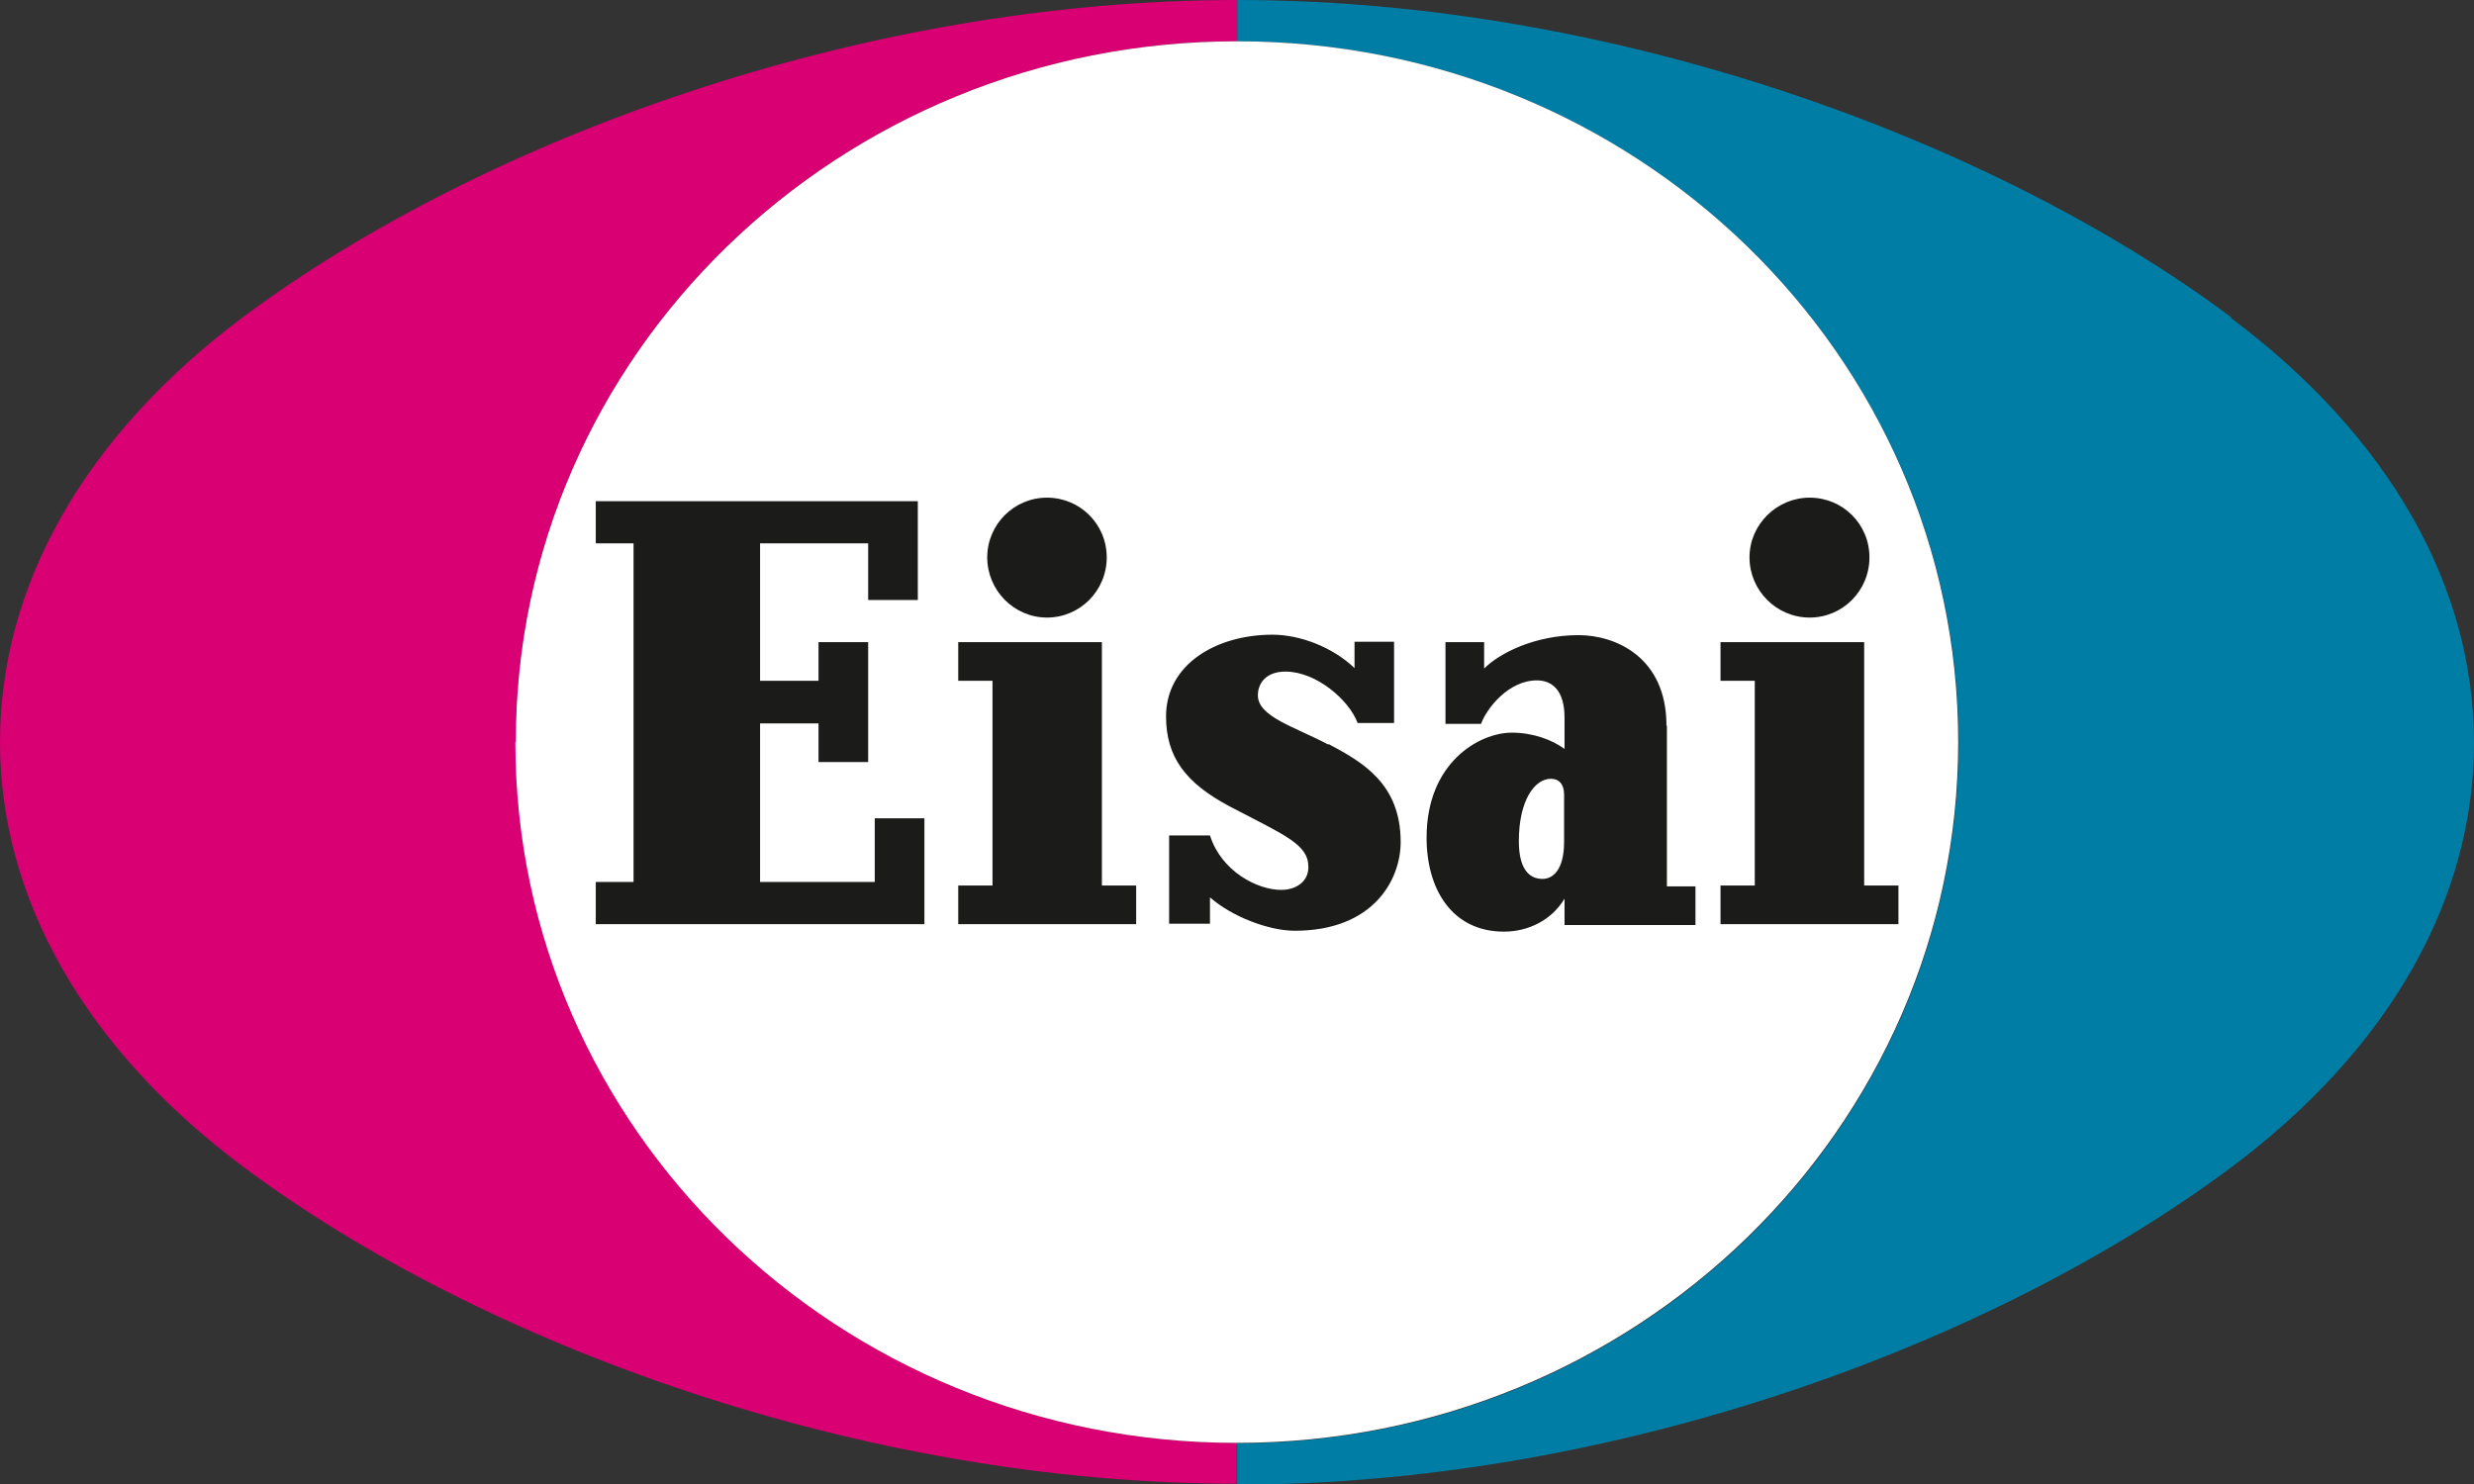 <?xml version="1.0" encoding="UTF-8"?>
<svg id="uuid-b66f0b22-e4b2-4bd0-9a68-f9ca85ba4943" data-name="Capa 2" xmlns="http://www.w3.org/2000/svg" viewBox="0 0 56.31 33.79">
  <rect x="0" y="0" width="56.31" height="33.79" fill="#333333" stroke="none"/>
  <g id="uuid-53f79ddf-b11c-4994-bb55-0775a629f71b" data-name="Layer 1">
    <g>
      <path d="M50.78,7.22C45.37,3.18,36.71,0,28.16,0v.94h0c9.07,0,16.42,7.14,16.42,15.96s-7.35,15.96-16.42,15.96h0v.94c8.55,0,17.21-3.18,22.62-7.22,3.63-2.71,5.53-6.13,5.53-9.67s-1.91-6.96-5.53-9.67" style="fill: #007da5;"/>
      <path d="M28.16,32.85c-9.07,0-16.42-7.14-16.42-15.96S19.09.94,28.16.94h0v-.94C19.61,0,10.95,3.18,5.53,7.22,1.91,9.93,0,13.35,0,16.89s1.91,6.96,5.53,9.67c5.41,4.04,14.07,7.22,22.62,7.22v-.94h0Z" style="fill: #d80073;"/>
      <path d="M11.73,16.89c0,8.81,7.35,15.96,16.42,15.96h0c9.07,0,16.42-7.14,16.42-15.96S37.23.94,28.16.94h0c-9.07,0-16.42,7.14-16.42,15.95" style="fill: #fff;"/>
      <path d="M30.23,16.95c-.75-.4-1.6-.63-1.6-1.12,0-.26.17-.54.63-.54.7,0,1.45.65,1.64,1.17h.83v-1.85h-.9v.6c-.49-.47-1.23-.76-1.87-.76-1.27,0-2.42.67-2.42,1.86,0,.93.45,1.52,1.45,2.05,1.26.66,1.79.86,1.79,1.38,0,.34-.29.52-.62.52-.54,0-1.36-.42-1.62-1.24h-.93v2.01h.93v-.6c.5.44,1.34.76,1.93.76,1.78,0,2.41-1.15,2.41-2.02,0-1.33-.87-1.82-1.64-2.23M37.93,16.52c0-1.56-1.16-2.06-2-2.06-.98,0-1.79.4-2.15.76v-.6h-.88v1.86h.81c.13-.36.63-.99,1.27-.99.35,0,.63.23.63.85v.71c-.29-.21-.72-.37-1.2-.37-.74,0-1.94.68-1.94,2.39,0,1.19.59,2.14,1.76,2.14.57,0,1.09-.27,1.38-.75v.6h2.98v-.88h-.65v-3.65ZM35.6,19.16c0,.68-.28.85-.49.85-.33,0-.54-.26-.54-.86,0-.93.36-1.42.73-1.42.18,0,.3.12.3.36v1.07ZM19.91,20.08h-2.61v-3.61h1.33v.88h1.13v-2.73h-1.13v.88h-1.33v-3.13h2.46v1.29h1.13v-2.25h-7.33v.96h.86v7.71h-.86v.96h7.48v-2.41h-1.13v1.45ZM25.08,14.62h-3.27v.88h.78v4.66h-.78v.88h4.05v-.88h-.78v-5.54ZM23.83,14.06c.75,0,1.36-.61,1.36-1.37s-.61-1.36-1.36-1.36-1.36.61-1.36,1.36.61,1.37,1.36,1.37M42.43,20.16v-5.54h-3.27v.88h.78v4.66h-.78v.88h4.05v-.88h-.78ZM41.19,14.06c.75,0,1.36-.61,1.36-1.37s-.61-1.36-1.36-1.36-1.37.61-1.37,1.36.61,1.37,1.37,1.37" style="fill: #1b1b1a;"/>
    </g>
  </g>
</svg>
